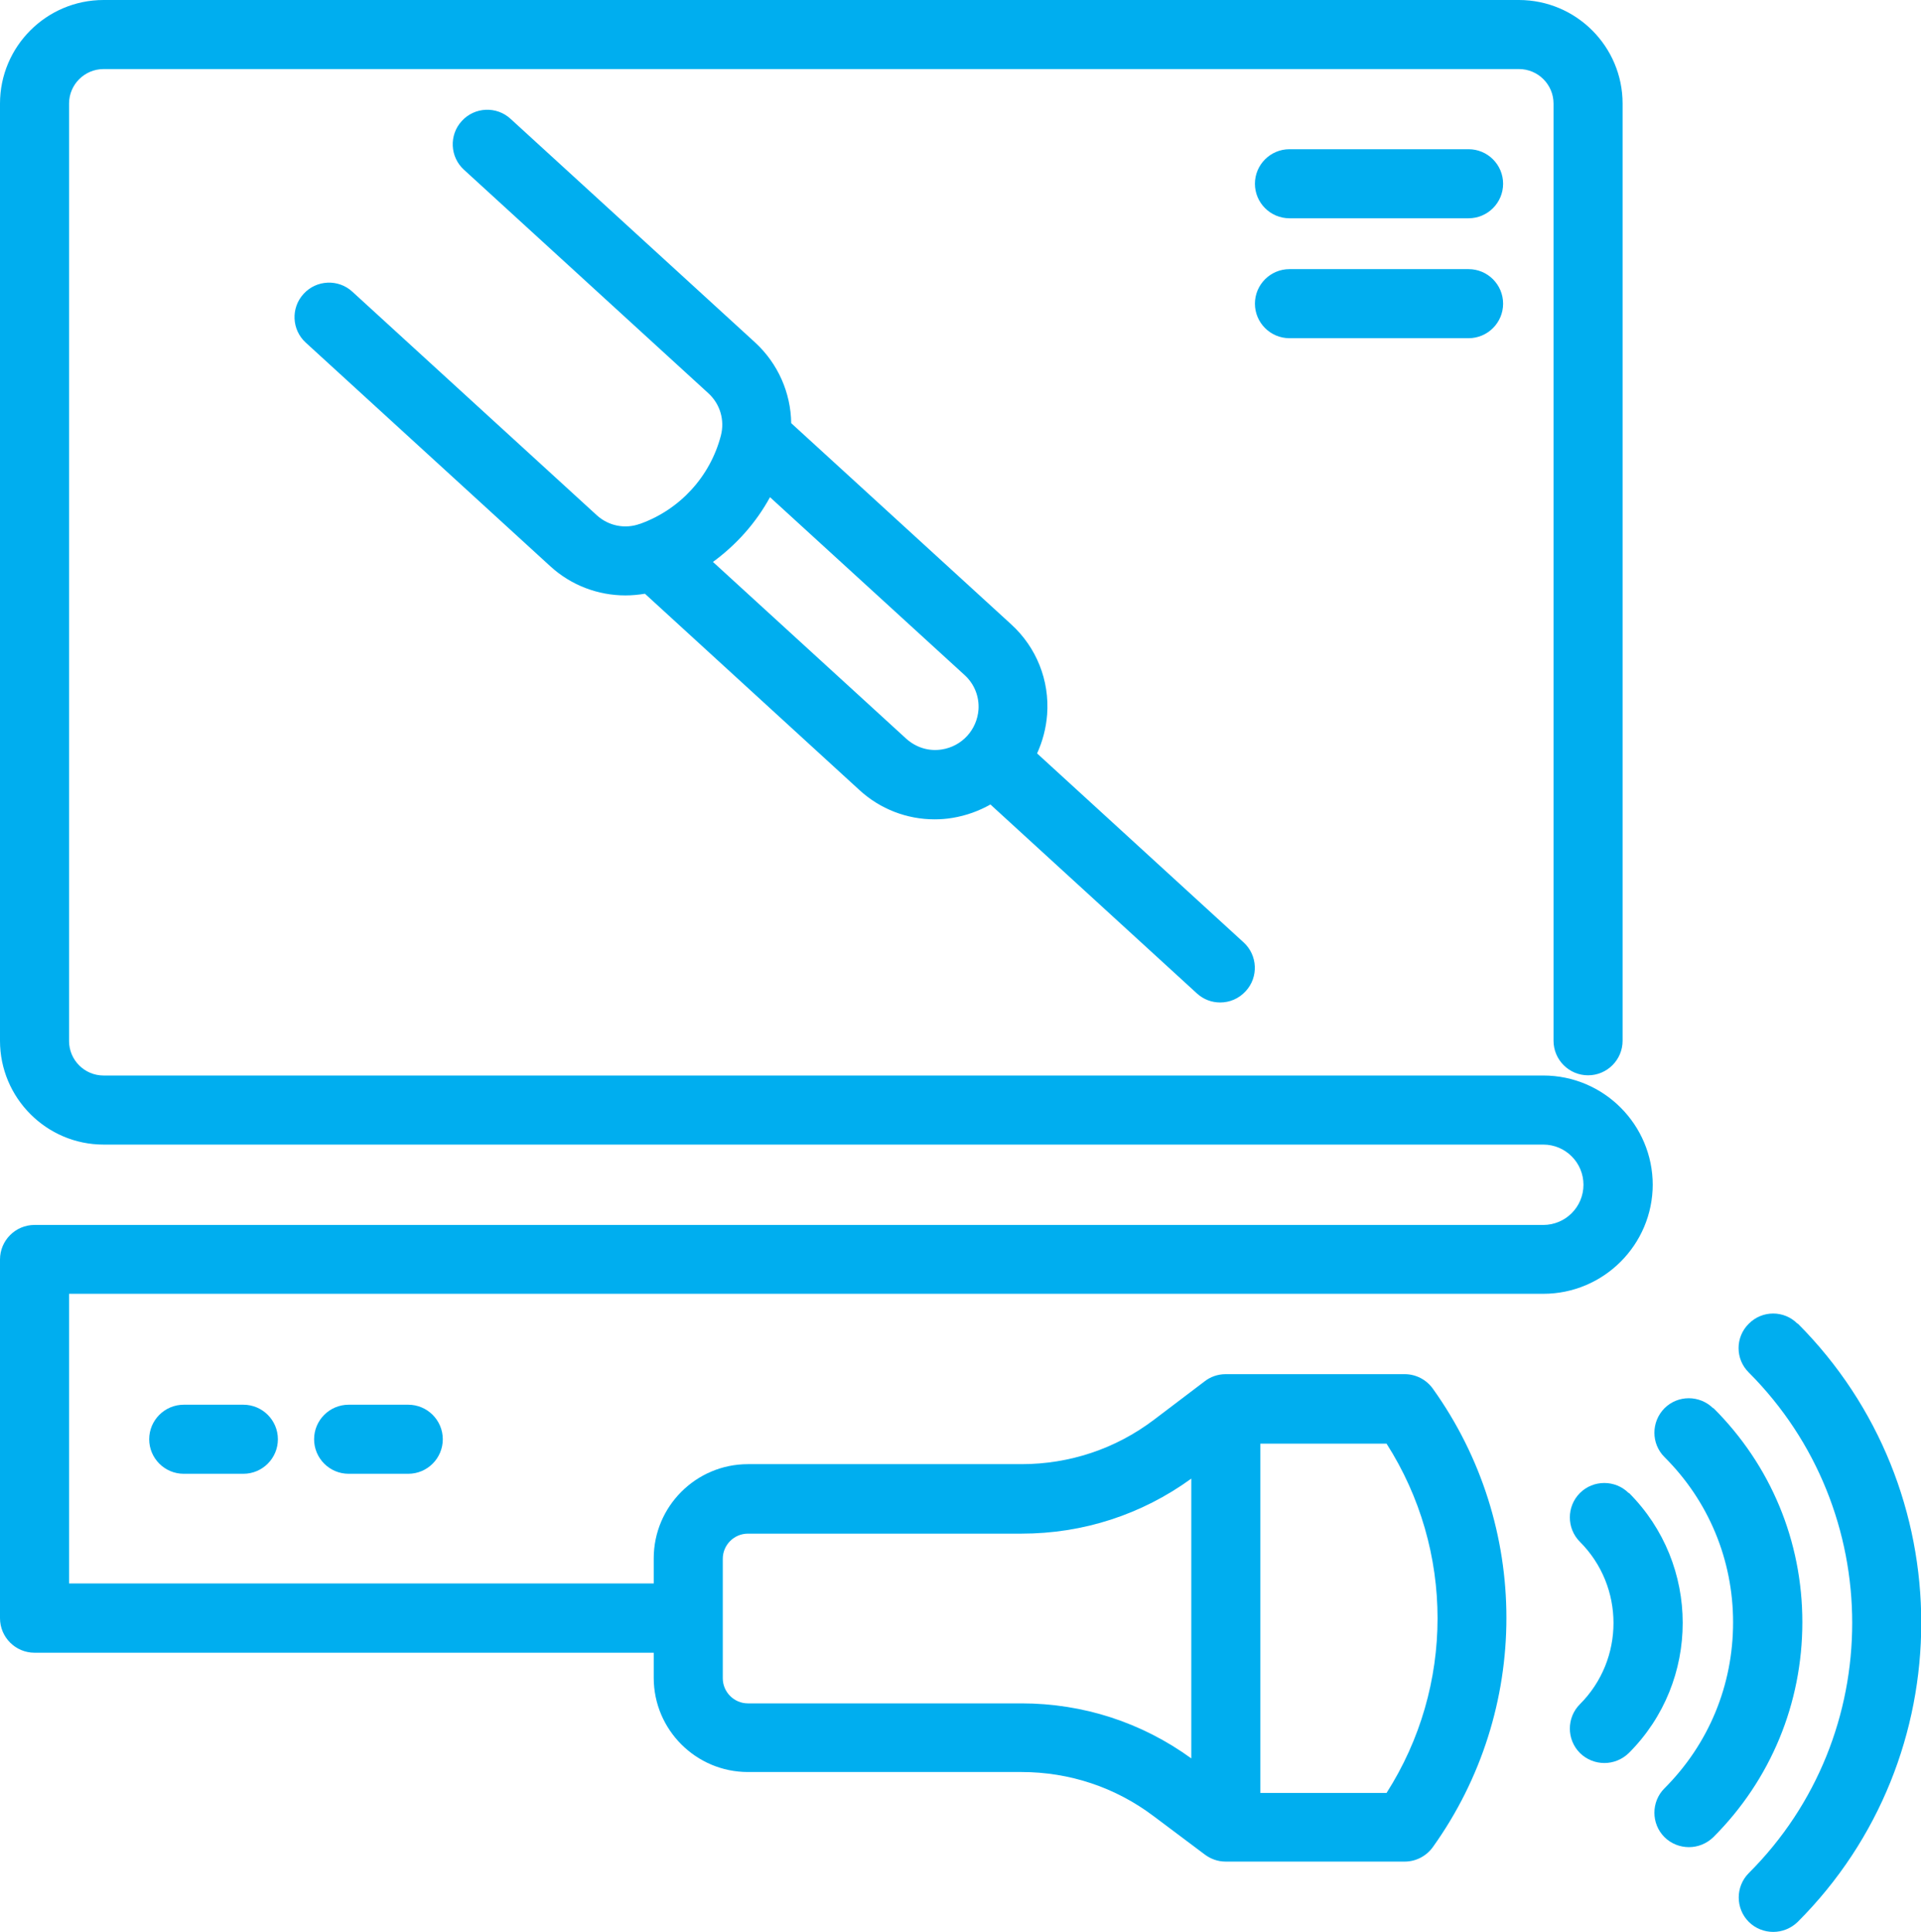 <?xml version="1.0" encoding="UTF-8"?>
<svg id="Layer_2" data-name="Layer 2" xmlns="http://www.w3.org/2000/svg" viewBox="0 0 91.8 92.32">
  <defs>
    <style>
      .cls-1 {
        fill: #00aeef;
      }
    </style>
  </defs>
  <g id="Layer_2-2" data-name="Layer 2">
    <g>
      <path class="cls-1" d="M8.78,67.12c-.91,0-1.65.74-1.65,1.65s.74,1.65,1.65,1.65h2.85c.91,0,1.65-.74,1.65-1.65s-.74-1.65-1.65-1.65h-2.85Z"/>
      <path class="cls-1" d="M78.98,56.62c0-2.88-2.34-5.23-5.23-5.23H4.95c-.91,0-1.65-.74-1.65-1.65V4.95c0-.91.74-1.65,1.65-1.65h67.64c.91,0,1.65.74,1.65,1.65v44.78c0,.91.74,1.65,1.65,1.65s1.65-.74,1.65-1.65V4.95c0-2.73-2.22-4.95-4.96-4.95H4.95C2.22,0,0,2.22,0,4.95v44.78c0,2.73,2.22,4.96,4.95,4.96h68.8c1.06,0,1.92.86,1.92,1.92s-.86,1.92-1.92,1.92H1.65c-.91,0-1.65.74-1.65,1.65v17.14c0,.91.74,1.65,1.65,1.65h29.59v1.2c0,2.48,2.02,4.5,4.5,4.5h13.07c2.3,0,4.49.73,6.32,2.11l2.44,1.83c.28.21.62.34,1,.34h8.56c.53,0,1.03-.26,1.34-.69,4.69-6.55,4.69-15.36,0-21.91-.31-.43-.81-.69-1.34-.69h-8.56c-.38,0-.73.13-1,.34l-2.44,1.85c-1.83,1.38-4.02,2.11-6.32,2.11h-13.07c-2.48,0-4.5,2.02-4.5,4.5v1.2H3.3v-13.84h70.45c2.88,0,5.23-2.34,5.23-5.23ZM60.23,68.98h6.03c3.25,5.09,3.25,11.6,0,16.69h-6.03v-16.69ZM34.54,74.48c0-.66.54-1.2,1.2-1.2h13.07c2.95,0,5.75-.91,8.12-2.63v13.37c-2.37-1.72-5.17-2.63-8.12-2.63h-13.07c-.66,0-1.2-.54-1.2-1.2v-5.71Z"/>
      <path class="cls-1" d="M16.66,67.12c-.91,0-1.65.74-1.65,1.65s.74,1.65,1.65,1.65h2.85c.91,0,1.65-.74,1.65-1.65s-.74-1.65-1.65-1.65h-2.85Z"/>
      <path class="cls-1" d="M61.62,16.16h8.56c.91,0,1.65-.74,1.65-1.65s-.74-1.65-1.65-1.65h-8.56c-.91,0-1.65.74-1.65,1.65s.74,1.65,1.65,1.65Z"/>
      <path class="cls-1" d="M85.9,63.25c-.64-.65-1.69-.65-2.33,0-.65.64-.65,1.69,0,2.33,6.59,6.6,6.59,17.34,0,23.92-.64.64-.64,1.69,0,2.33.32.32.75.48,1.17.48s.84-.16,1.17-.48c7.87-7.87,7.87-20.7,0-28.59Z"/>
      <path class="cls-1" d="M81.87,67.29c-.65-.64-1.69-.64-2.33,0-.64.65-.64,1.69,0,2.33,2.11,2.1,3.28,4.91,3.28,7.9,0,3-1.16,5.81-3.28,7.93-.64.64-.64,1.69,0,2.33.32.32.75.48,1.17.48s.84-.16,1.17-.48c2.74-2.74,4.25-6.39,4.25-10.27,0-3.87-1.51-7.5-4.25-10.23Z"/>
      <path class="cls-1" d="M77.83,71.34c-.64-.64-1.69-.64-2.33,0s-.64,1.69,0,2.33c2.14,2.14,2.14,5.62,0,7.76-.64.64-.64,1.69,0,2.33.32.32.75.48,1.17.48s.84-.16,1.17-.48c3.43-3.43,3.43-9,0-12.43Z"/>
      <path class="cls-1" d="M70.18,7.13h-8.56c-.91,0-1.65.74-1.65,1.65s.74,1.65,1.65,1.65h8.56c.91,0,1.65-.74,1.65-1.65s-.74-1.65-1.65-1.65Z"/>
      <path class="cls-1" d="M30.58,25.03c-.71.26-1.5.1-2.06-.41l-11.68-10.68c-.67-.62-1.72-.57-2.33.1-.62.67-.57,1.72.1,2.33l11.68,10.68c1,.92,2.29,1.4,3.6,1.4.31,0,.62-.03.93-.08l10.25,9.38c.99.91,2.27,1.4,3.59,1.4.28,0,.57-.02.86-.07.66-.11,1.26-.33,1.81-.64l9.87,9.03c.32.29.71.43,1.11.43.45,0,.89-.18,1.22-.54.62-.67.57-1.72-.1-2.33l-9.87-9.03c.26-.57.43-1.2.48-1.86.12-1.63-.51-3.21-1.72-4.31l-10.51-9.61c-.02-1.45-.63-2.85-1.73-3.86l-11.68-10.68c-.67-.62-1.72-.57-2.33.1-.62.67-.57,1.72.1,2.33l11.68,10.68c.56.51.79,1.28.6,2.02-.51,1.96-1.96,3.54-3.86,4.22ZM36.8,23.76l9.3,8.5c.46.42.7,1.02.66,1.64-.07.97-.79,1.76-1.75,1.91-.62.1-1.23-.09-1.7-.51l-9.24-8.45c1.12-.82,2.06-1.87,2.73-3.1Z"/>
    </g>
  </g>
</svg>
